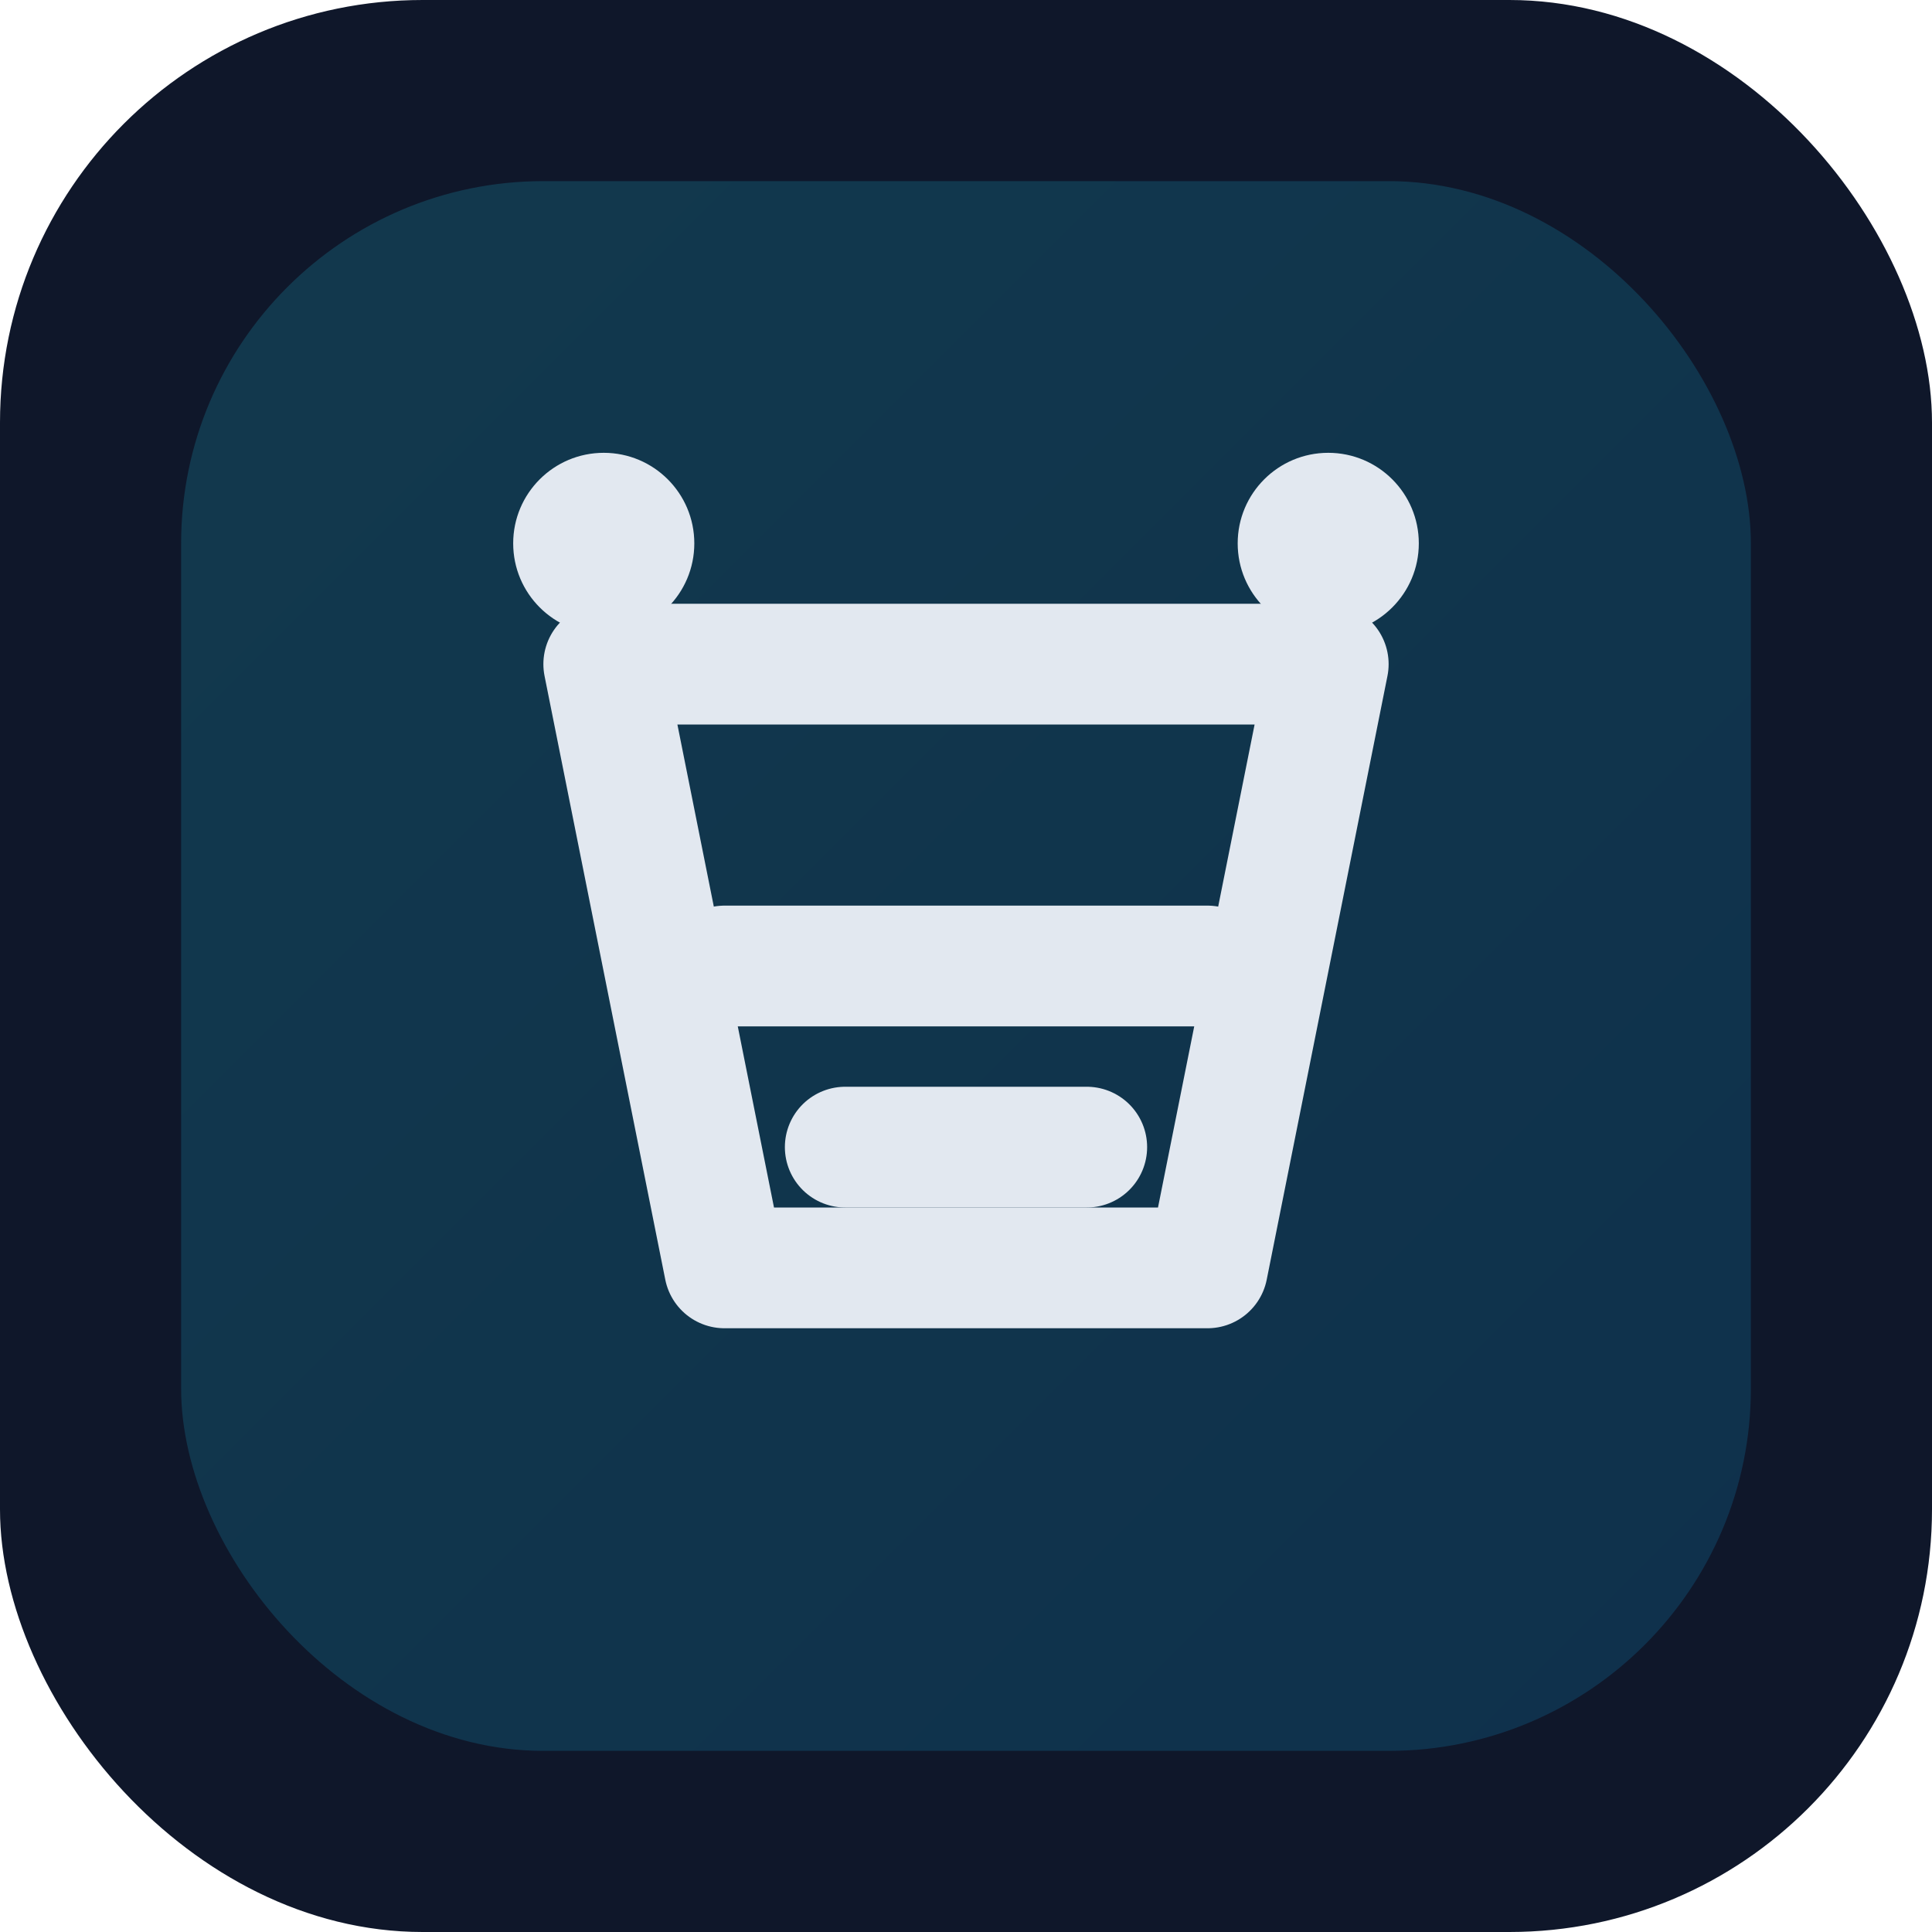 <svg xmlns="http://www.w3.org/2000/svg" viewBox="0 0 64 64" role="img" aria-label="BadgeBridge icon">
  <defs>
    <linearGradient id="bg" x1="0%" y1="0%" x2="100%" y2="100%">
      <stop offset="0%" stop-color="#22d3ee"/>
      <stop offset="100%" stop-color="#0ea5e9"/>
    </linearGradient>
  </defs>
  <rect width="64" height="64" rx="14" fill="#0f172a"/>
  <rect x="6" y="6" width="52" height="52" rx="12" fill="url(#bg)" opacity="0.18"/>
  <g fill="none" stroke="#e2e8f0" stroke-width="4" stroke-linecap="round" stroke-linejoin="round">
    <path d="M20 22h24l-4 20H24z"/>
    <path d="M24 32h16"/>
    <path d="M28 38h8"/>
  </g>
  <circle cx="20" cy="18" r="3" fill="#e2e8f0"/>
  <circle cx="44" cy="18" r="3" fill="#e2e8f0"/>
</svg>


